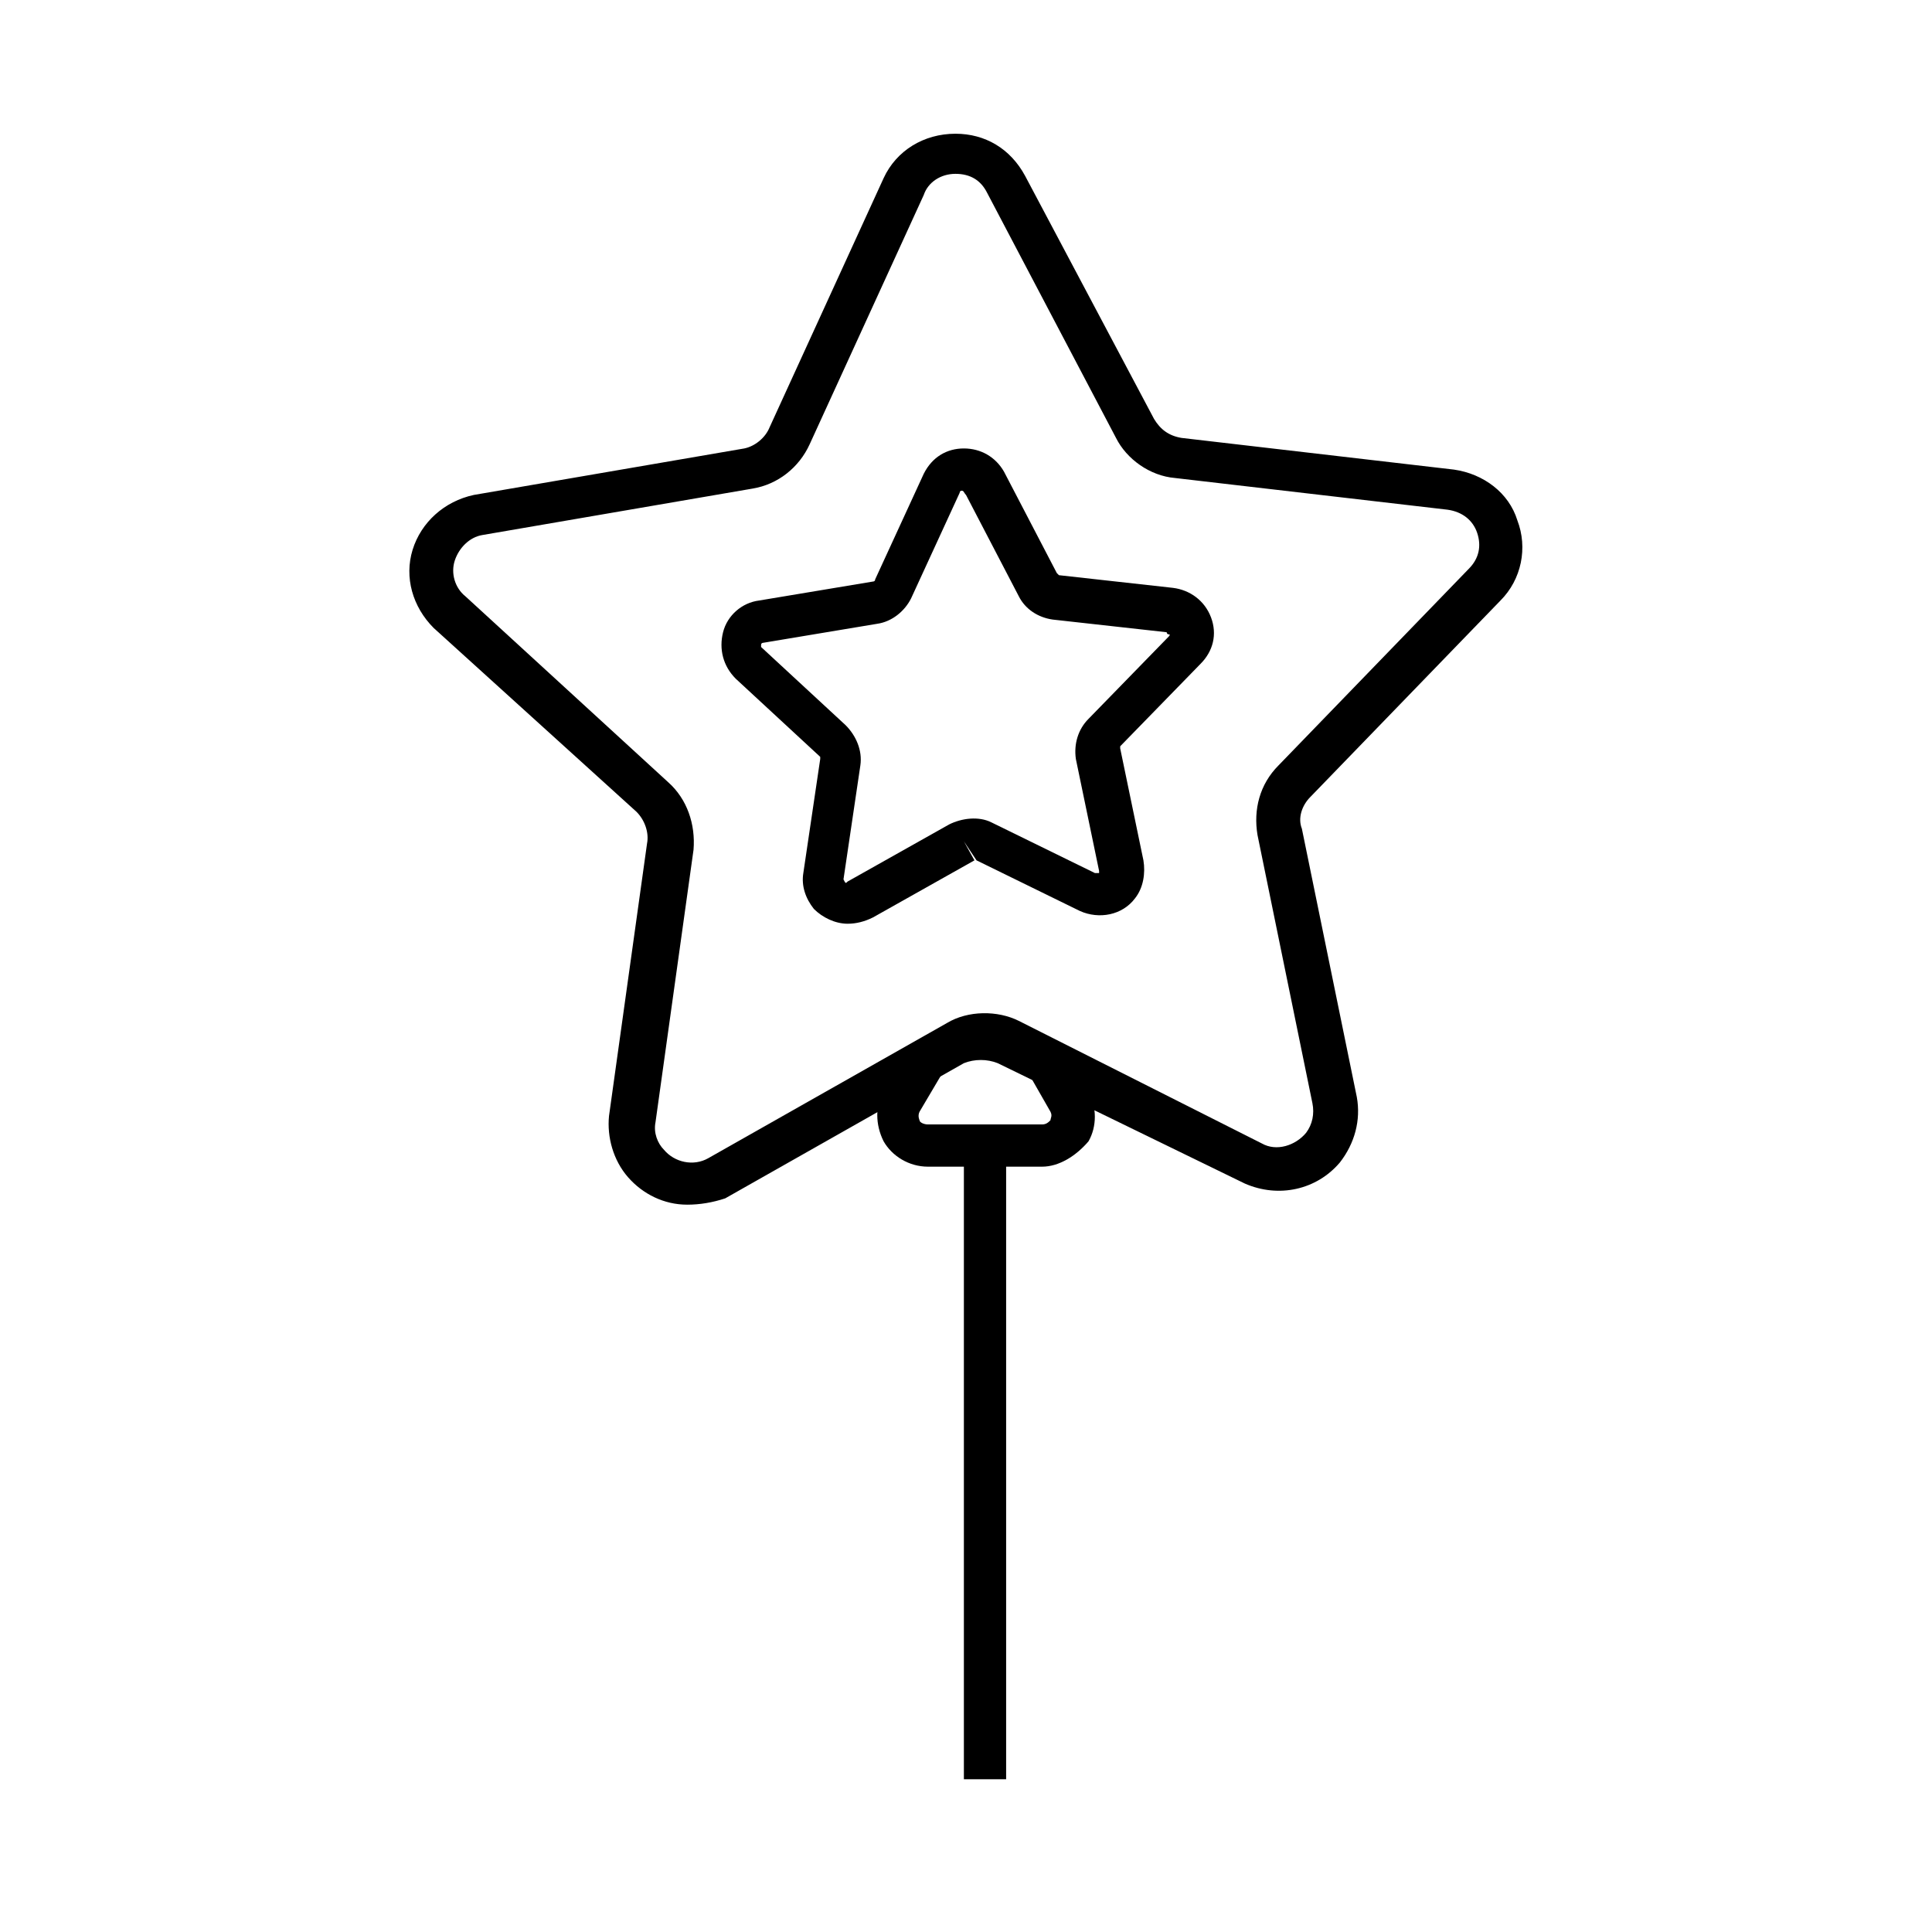 <?xml version="1.0" encoding="UTF-8"?>
<!-- Uploaded to: SVG Repo, www.svgrepo.com, Generator: SVG Repo Mixer Tools -->
<svg fill="#000000" width="800px" height="800px" version="1.1" viewBox="144 144 512 512" xmlns="http://www.w3.org/2000/svg">
 <g>
  <path d="m326.11 463.25c-6.156 0-11.754-2.801-15.676-7.277-3.918-4.477-5.598-10.637-5.039-16.234l10.078-72.211c0.559-2.801-0.559-6.156-2.801-8.398l-53.734-48.699c-5.598-5.598-7.836-13.434-5.598-20.711 2.238-7.277 8.398-12.875 16.234-14.555l71.652-12.316c2.801-0.559 5.598-2.801 6.719-5.598l30.23-66.055c3.359-7.277 10.637-11.754 19.031-11.754 7.836 0 14.555 3.918 18.473 11.195l34.148 64.375c1.68 2.801 3.918 4.477 7.277 5.039l72.211 8.398c7.836 1.121 14.555 6.156 16.793 13.434 2.801 7.277 1.121 15.676-4.477 21.273l-50.383 52.059c-2.238 2.238-3.359 5.598-2.238 8.398l14.555 71.094c1.121 6.156-0.559 12.316-4.477 17.352-6.156 7.277-16.234 9.516-25.191 5.598l-65.496-31.906c-2.801-1.121-6.156-1.121-8.957 0l-63.258 35.828c-3.359 1.113-6.719 1.672-10.078 1.672zm71.094-273.18c-3.918 0-7.277 2.238-8.398 5.598l-30.23 66.055c-2.801 6.156-8.398 10.637-15.113 11.754l-71.652 12.316c-3.359 0.559-6.156 3.359-7.277 6.719s0 7.277 2.801 9.516l53.738 49.262c5.039 4.477 7.277 11.195 6.719 17.914l-10.078 72.211c-0.559 2.801 0.559 5.598 2.238 7.277 2.801 3.359 7.836 4.477 11.754 2.238l63.258-35.828c5.598-3.359 13.434-3.359 19.031-0.559l64.379 32.469c3.918 2.238 8.957 0.559 11.754-2.801 1.68-2.238 2.238-5.039 1.68-7.836l-14.555-71.094c-1.121-6.719 0.559-13.434 5.598-18.473l50.383-52.059c2.801-2.801 3.359-6.156 2.238-9.516-1.121-3.359-3.918-5.598-7.836-6.156l-72.211-8.398c-6.719-0.559-12.875-5.039-15.676-10.637l-34.145-64.934c-1.68-3.359-4.481-5.039-8.398-5.039z"/>
  <path d="m368.65 388.8c-3.359 0-6.719-1.68-8.957-3.918-2.238-2.801-3.359-6.156-2.801-9.516l4.477-30.23v-0.559l-22.391-20.711c-3.359-3.359-4.477-7.836-3.359-12.316 1.121-4.477 5.039-7.836 9.516-8.398l30.23-5.039s0.559 0 0.559-0.559l12.875-27.988c2.238-4.477 6.156-6.719 10.637-6.719 4.477 0 8.398 2.238 10.637 6.156l13.996 26.871 0.559 0.559 30.23 3.359c4.477 0.559 8.398 3.359 10.078 7.836 1.68 4.477 0.559 8.957-2.801 12.316l-21.273 21.832v0.559l6.156 29.668c0.559 3.359 0 7.277-2.238 10.078-3.359 4.477-9.516 5.598-14.555 3.359l-27.43-13.434-3.359-5.039 2.801 5.039-26.871 15.113c-2.234 1.117-4.473 1.68-6.715 1.68zm30.23-114.76c-0.559 0-0.559 0.559-0.559 0.559l-12.875 27.988c-1.68 3.359-5.039 6.156-8.957 6.719l-30.23 5.039s-0.559 0-0.559 0.559v0.559l22.391 20.711c2.801 2.801 4.477 6.719 3.918 10.637l-4.477 30.23c0.559 1.121 0.559 1.121 1.121 0.559l26.871-15.113c3.359-1.68 7.836-2.238 11.195-0.559l27.43 13.434h1.121v-0.559l-6.156-29.668c-0.559-3.918 0.559-7.836 3.359-10.637l21.273-21.832s0.559-0.559 0-0.559-0.559-0.559-0.559-0.559l-30.23-3.359c-3.918-0.559-7.277-2.801-8.957-6.156l-13.996-26.871c-0.566-0.562-0.566-1.121-1.125-1.121z"/>
  <path d="m420.15 453.18h-30.23c-5.039 0-9.516-2.801-11.754-6.719-2.238-4.477-2.238-9.516 0-13.434l6.156-11.195 5.039 2.801h5.598v1.68l-7.277 12.316c-0.559 1.121 0 2.238 0 2.238 0 0.559 1.121 1.121 2.238 1.121h30.23c1.121 0 1.68-0.559 2.238-1.121 0-0.559 0.559-1.121 0-2.238l-6.719-11.754v-1.68h5.598l5.039-2.801 6.156 10.637c2.238 4.477 2.238 9.516 0 13.434-3.356 3.914-7.836 6.715-12.312 6.715z"/>
  <path d="m399.44 450.38h11.195v165.14h-11.195z"/>
 </g>
</svg>